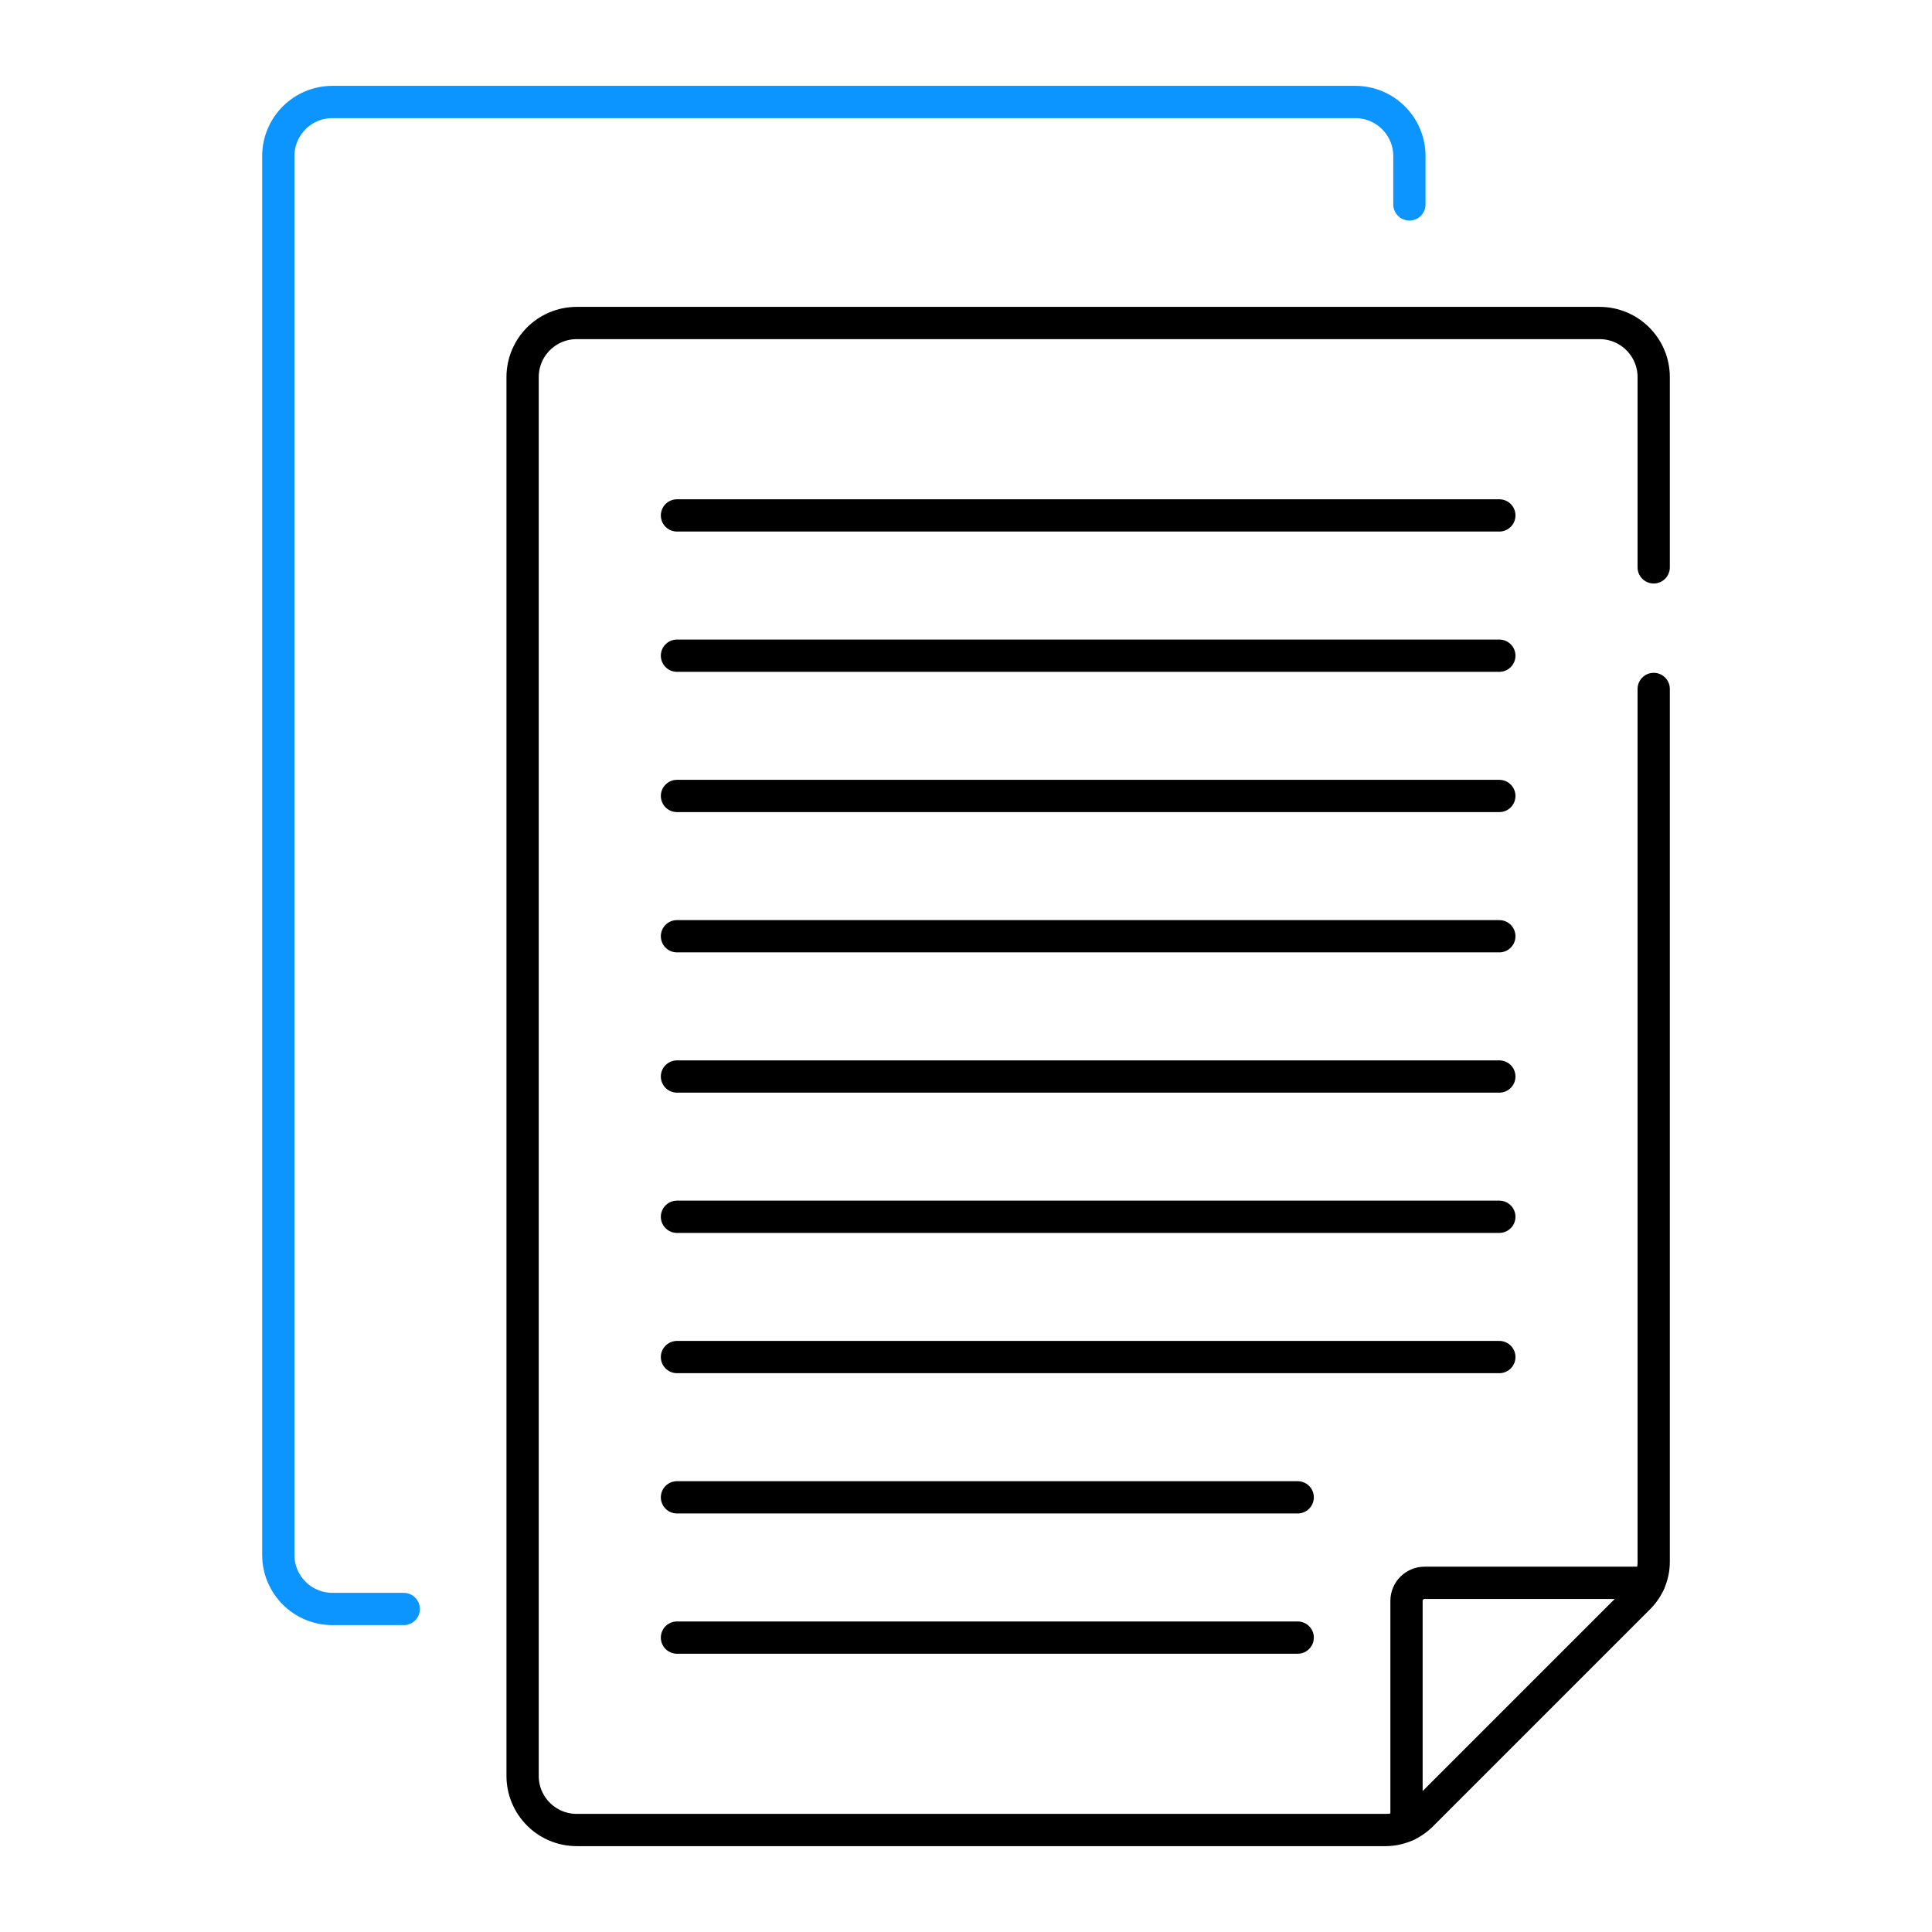 <?xml version="1.0" encoding="UTF-8"?> <svg xmlns="http://www.w3.org/2000/svg" width="1018" height="1018" viewBox="0 0 1018 1018" fill="none"><rect x="0" y="0" width="1018" height="1018" fill="#333333" stroke="none"/><g clip-path="url(#clip0_137_403)"><path d="M1018 0H0V1018H1018V0Z" fill="white"></path><mask id="mask0_137_403" style="mask-type:luminance" maskUnits="userSpaceOnUse" x="40" y="39" width="939" height="939"><path d="M40 40H978V978H40V40Z" fill="white"></path></mask><g mask="url(#mask0_137_403)"><path d="M212.739 847.799H175.169C159.412 847.799 146.639 835.026 146.639 819.27V82.268C146.639 66.51 159.412 53.737 175.169 53.737H714.107C729.865 53.737 742.638 66.51 742.638 82.268V107.709" stroke="#0C94FF" stroke-width="17" stroke-miterlimit="10" stroke-linecap="round" stroke-linejoin="round"></path><path d="M871.361 363.018V822.9C871.361 830.014 868.536 836.836 863.505 841.867L748.968 956.404C743.939 961.435 737.117 964.26 730.003 964.26H303.893C288.135 964.26 275.364 951.487 275.364 935.729V198.727C275.364 182.971 288.135 170.198 303.893 170.198H842.833C858.588 170.198 871.361 182.971 871.361 198.727V298.95" stroke="black" stroke-width="17" stroke-miterlimit="10" stroke-linecap="round" stroke-linejoin="round"></path><path d="M868.92 834.012H750.622C745.372 834.012 741.112 838.269 741.112 843.52V961.818" stroke="black" stroke-width="17" stroke-miterlimit="10" stroke-linecap="round" stroke-linejoin="round"></path><path d="M356.707 271.582H790.019" stroke="black" stroke-width="17" stroke-miterlimit="10" stroke-linecap="round" stroke-linejoin="round"></path><path d="M356.707 345.494H790.019" stroke="black" stroke-width="17" stroke-miterlimit="10" stroke-linecap="round" stroke-linejoin="round"></path><path d="M356.707 419.405H790.019" stroke="black" stroke-width="17" stroke-miterlimit="10" stroke-linecap="round" stroke-linejoin="round"></path><path d="M356.707 493.318H790.019" stroke="black" stroke-width="17" stroke-miterlimit="10" stroke-linecap="round" stroke-linejoin="round"></path><path d="M356.707 567.228H790.019" stroke="black" stroke-width="17" stroke-miterlimit="10" stroke-linecap="round" stroke-linejoin="round"></path><path d="M356.707 641.14H790.019" stroke="black" stroke-width="17" stroke-miterlimit="10" stroke-linecap="round" stroke-linejoin="round"></path><path d="M356.707 715.051H790.019" stroke="black" stroke-width="17" stroke-miterlimit="10" stroke-linecap="round" stroke-linejoin="round"></path><path d="M356.707 788.964H683.776" stroke="black" stroke-width="17" stroke-miterlimit="10" stroke-linecap="round" stroke-linejoin="round"></path><path d="M356.707 862.875H683.776" stroke="black" stroke-width="17" stroke-miterlimit="10" stroke-linecap="round" stroke-linejoin="round"></path></g></g><defs><clipPath id="clip0_137_403"><rect width="1018" height="1018" fill="white"></rect></clipPath></defs></svg> 
